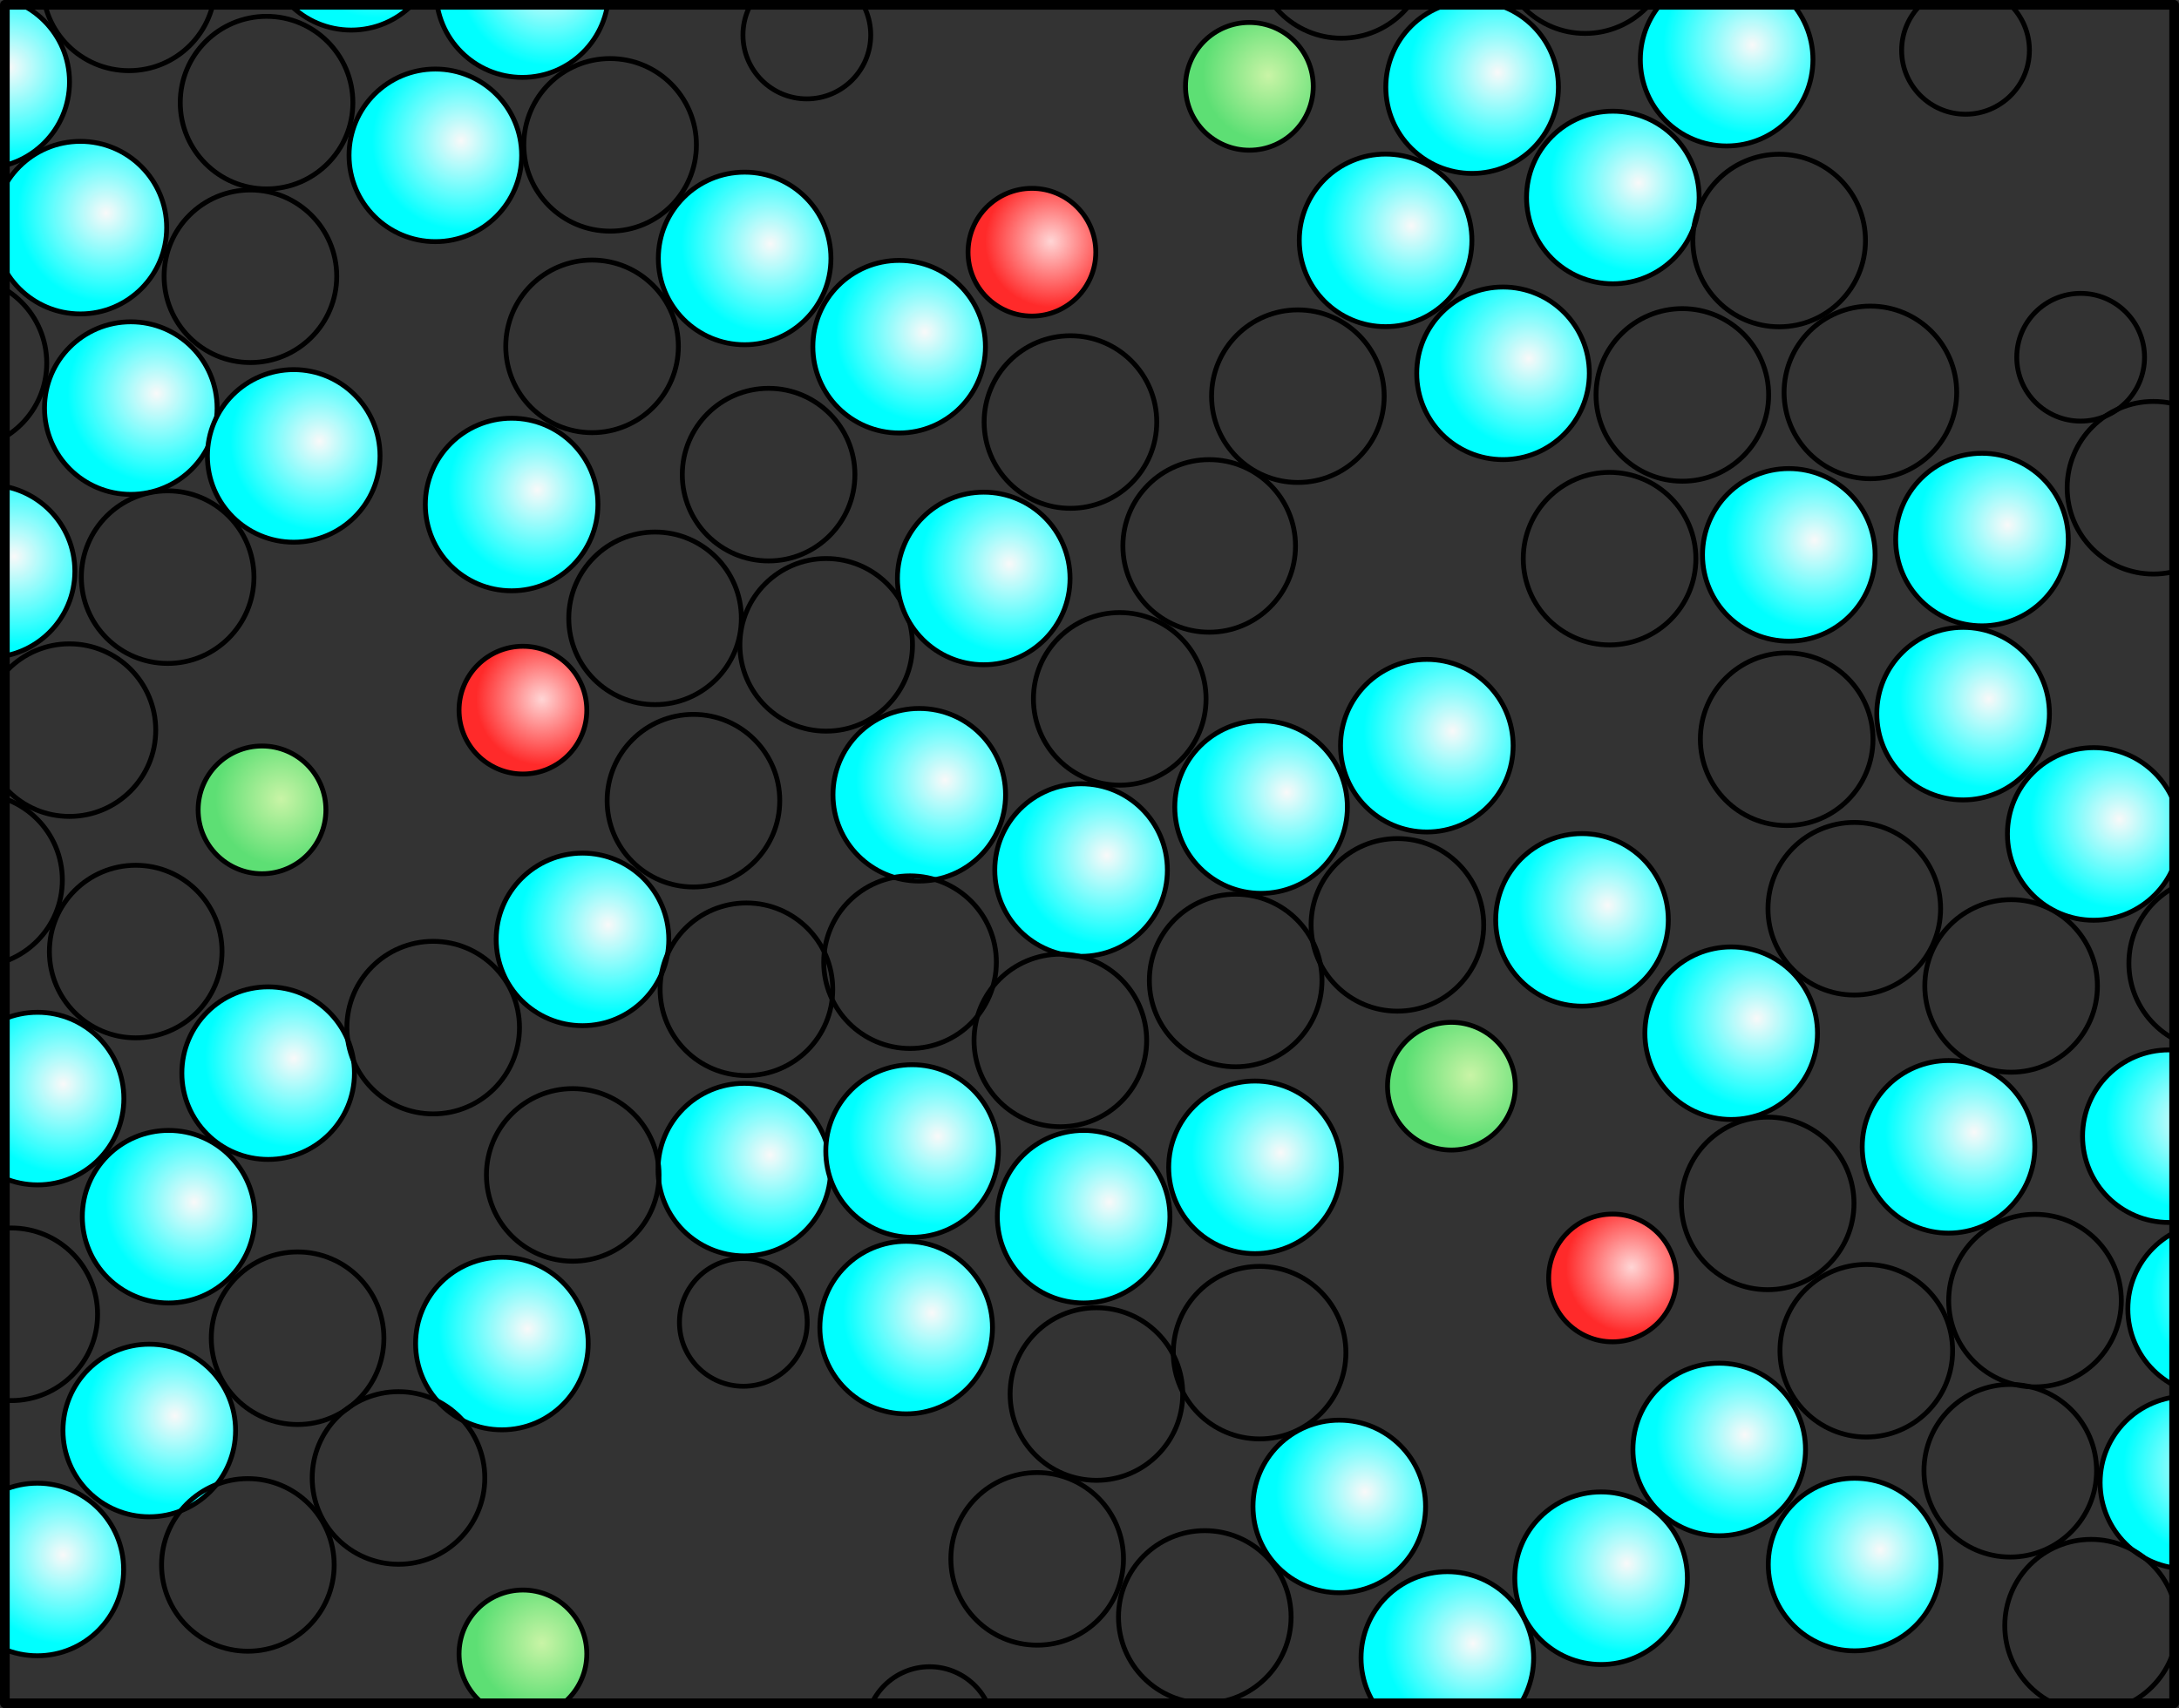 <?xml version="1.0" encoding="UTF-8"?>
<svg width="126.77mm" height="99.404mm" version="1.1" viewBox="0 0 449.2 352.22" xmlns="http://www.w3.org/2000/svg" xmlns:xlink="http://www.w3.org/1999/xlink">
<rect x="0" y="0" width="449.2" height="352.22" fill="#333333" stroke="none"/>
<defs>
<linearGradient id="f">
<stop stop-color="#c9f4a6" offset="0"/>
<stop stop-color="#5ddf74" offset="1"/>
</linearGradient>
<linearGradient id="e">
<stop stop-color="#ffd5d5" offset="0"/>
<stop stop-color="#ff2a2a" offset="1"/>
</linearGradient>
<clipPath id="g">
<rect x="-612.85" y="791.45" width="570.84" height="447.05" color="#000000" fill="none" stroke="#000" stroke-linecap="round" stroke-linejoin="round" stroke-width="2"/>
</clipPath>
<radialGradient id="a" cx="72.589" cy="58.127" r="21.33" gradientUnits="userSpaceOnUse" xlink:href="#d"/>
<linearGradient id="d">
<stop stop-color="#f9f9f9" offset="0"/>
<stop stop-color="#0ff" offset="1"/>
</linearGradient>
<radialGradient id="c" cx="72.589" cy="58.127" r="21.33" gradientUnits="userSpaceOnUse" xlink:href="#e"/>
<radialGradient id="b" cx="72.589" cy="58.127" r="21.33" gradientUnits="userSpaceOnUse" xlink:href="#f"/>
</defs>
<g transform="translate(-192.41 -212.52)">
<g transform="translate(722.47 -1137.4)" stroke="#000" stroke-linecap="round" stroke-linejoin="round">
<g transform="matrix(.783 0 0 .783 -48.956 730.85)" clip-path="url(#g)">
<circle transform="matrix(1.097 0 0 1.097 -691.73 744.57)" cx="66.429" cy="61.648" r="20.714" color="#000000" fill="url(#a)" stroke-width="1.164"/>
<circle transform="matrix(1.097 0 0 1.097 -621.38 795.75)" cx="66.429" cy="61.648" r="20.714" color="#000000" fill="url(#a)" stroke-width="1.164"/>
<circle transform="matrix(1.097 0 0 1.097 -572.69 763.91)" cx="66.429" cy="61.648" r="20.714" color="#000000" fill="url(#a)" stroke-width="1.164"/>
<circle transform="matrix(1.097 0 0 1.097 -514.84 885.83)" cx="66.429" cy="61.648" r="20.714" color="#000000" fill="url(#a)" stroke-width="1.164"/>
<circle transform="matrix(1.097 0 0 1.097 -677.42 1012.3)" cx="66.429" cy="61.648" r="20.714" color="#000000" fill="url(#a)" stroke-width="1.164"/>
<circle transform="matrix(1.097 0 0 1.097 -651.58 973.58)" cx="66.429" cy="61.648" r="20.714" color="#000000" fill="url(#a)" stroke-width="1.164"/>
<circle transform="matrix(1.097 0 0 1.097 -631.13 677.37)" cx="66.429" cy="61.648" r="20.714" color="#000000" fill="url(#a)" stroke-width="1.164"/>
<circle transform="matrix(1.097 0 0 1.097 -653.37 718.89)" cx="66.429" cy="61.648" r="20.714" color="#000000" fill="url(#a)" stroke-width="1.164"/>
<circle transform="matrix(1.097 0 0 1.097 -666.15 782.95)" cx="66.429" cy="61.648" r="20.714" color="#000000" fill="url(#a)" stroke-width="1.164"/>
<circle transform="matrix(1.097 0 0 1.097 -617.13 750.03)" cx="66.429" cy="61.648" r="20.714" color="#000000" fill="url(#a)" stroke-width="1.164"/>
<circle transform="matrix(1.097 0 0 1.097 -690.32 873.42)" cx="66.429" cy="61.648" r="20.714" color="#000000" fill="url(#a)" stroke-width="1.164"/>
<circle transform="matrix(1.097 0 0 1.097 -693.62 954.75)" cx="66.429" cy="61.648" r="20.714" color="#000000" fill="url(#a)" stroke-width="1.164"/>
<circle transform="matrix(1.097 0 0 1.097 -616.71 1005.6)" cx="66.429" cy="61.648" r="20.714" color="#000000" fill="url(#a)" stroke-width="1.164"/>
<circle transform="matrix(1.097 0 0 1.097 -684.34 1069.1)" cx="66.429" cy="61.648" r="20.714" color="#000000" fill="url(#a)" stroke-width="1.164"/>
<circle transform="matrix(1.097 0 0 1.097 -677.48 1136.3)" cx="66.429" cy="61.648" r="20.714" color="#000000" fill="url(#a)" stroke-width="1.164"/>
<circle transform="matrix(1.097 0 0 1.097 -545.72 674.47)" cx="66.429" cy="61.648" r="20.714" color="#000000" fill="url(#a)" stroke-width="1.164"/>
<circle transform="matrix(1.097 0 0 1.097 -549.79 720.66)" cx="66.429" cy="61.648" r="20.714" color="#000000" fill="url(#a)" stroke-width="1.164"/>
<circle transform="matrix(1.097 0 0 1.097 -697.73 818.62)" cx="66.429" cy="61.648" r="20.714" color="#000000" fill="url(#a)" stroke-width="1.164"/>
<circle transform="matrix(1.097 0 0 1.097 -652.87 830.47)" cx="66.429" cy="61.648" r="20.714" color="#000000" fill="url(#a)" stroke-width="1.164"/>
<circle transform="matrix(1.097 0 0 1.097 -669.03 915.27)" cx="66.429" cy="61.648" r="20.714" color="#000000" fill="url(#a)" stroke-width="1.164"/>
<circle transform="matrix(1.097 0 0 1.097 -642.92 1043.4)" cx="66.429" cy="61.648" r="20.714" color="#000000" fill="url(#a)" stroke-width="1.164"/>
<circle transform="matrix(1.097 0 0 1.097 -504.74 933.85)" cx="66.429" cy="61.648" r="20.714" color="#000000" fill="url(#a)" stroke-width="1.164"/>
<circle transform="matrix(1.097 0 0 1.097 -648.01 1099.7)" cx="66.429" cy="61.648" r="20.714" color="#000000" fill="url(#a)" stroke-width="1.164"/>
<circle transform="matrix(1.097 0 0 1.097 -608.96 1075.4)" cx="66.429" cy="61.648" r="20.714" color="#000000" fill="url(#a)" stroke-width="1.164"/>
<circle transform="matrix(1.097 0 0 1.097 -609.98 843.06)" cx="66.429" cy="61.648" r="20.714" color="#000000" fill="url(#a)" stroke-width="1.164"/>
<circle transform="matrix(1.097 0 0 1.097 -643.17 874.98)" cx="66.429" cy="61.648" r="20.714" color="#000000" fill="url(#a)" stroke-width="1.164"/>
<circle transform="matrix(1.097 0 0 1.097 -555.17 1076.8)" cx="66.429" cy="61.648" r="20.714" color="#000000" fill="url(#a)" stroke-width="1.164"/>
<circle transform="matrix(1.097 0 0 1.097 -622.05 1135.1)" cx="66.429" cy="61.648" r="20.714" color="#000000" fill="url(#a)" stroke-width="1.164"/>
<circle transform="matrix(1.097 0 0 1.097 -504.4 696.17)" cx="66.429" cy="61.648" r="20.714" color="#000000" fill="url(#a)" stroke-width="1.164"/>
<circle transform="matrix(1.097 0 0 1.097 -526.68 761.15)" cx="66.429" cy="61.648" r="20.714" color="#000000" fill="url(#a)" stroke-width="1.164"/>
<circle transform="matrix(1.097 0 0 1.097 -552.61 855.86)" cx="66.429" cy="61.648" r="20.714" color="#000000" fill="url(#a)" stroke-width="1.164"/>
<circle transform="matrix(1.097 0 0 1.097 -531.43 814.21)" cx="66.429" cy="61.648" r="20.714" color="#000000" fill="url(#a)" stroke-width="1.164"/>
<circle transform="matrix(1.097 0 0 1.097 -491.34 1031)" cx="66.429" cy="61.648" r="20.714" color="#000000" fill="url(#a)" stroke-width="1.164"/>
<circle transform="matrix(1.097 0 0 1.097 -536.52 1032.4)" cx="66.429" cy="61.648" r="20.714" color="#000000" fill="url(#a)" stroke-width="1.164"/>
<circle transform="matrix(1.097 0 0 1.097 -367.07 672.4)" cx="66.429" cy="61.648" r="20.714" color="#000000" fill="url(#a)" stroke-width="1.164"/>
<circle transform="matrix(1.097 0 0 1.097 -462.29 679.94)" cx="66.429" cy="61.648" r="20.714" color="#000000" fill="url(#a)" stroke-width="1.164"/>
<circle transform="matrix(1.097 0 0 1.097 -450.58 814.3)" cx="66.429" cy="61.648" r="20.714" color="#000000" fill="url(#a)" stroke-width="1.164"/>
<circle transform="matrix(1.097 0 0 1.097 -469.79 892.81)" cx="66.429" cy="61.648" r="20.714" color="#000000" fill="url(#a)" stroke-width="1.164"/>
<circle transform="matrix(1.097 0 0 1.097 -445.28 932.29)" cx="66.429" cy="61.648" r="20.714" color="#000000" fill="url(#a)" stroke-width="1.164"/>
<circle transform="matrix(1.097 0 0 1.097 -447.71 976.38)" cx="66.429" cy="61.648" r="20.714" color="#000000" fill="url(#a)" stroke-width="1.164"/>
<circle transform="matrix(1.097 0 0 1.097 -447.17 1026.1)" cx="66.429" cy="61.648" r="20.714" color="#000000" fill="url(#a)" stroke-width="1.164"/>
<circle transform="matrix(1.097 0 0 1.097 -582.39 1112.2)" cx="66.429" cy="61.648" r="20.714" color="#000000" fill="url(#a)" stroke-width="1.164"/>
<circle transform="matrix(1.097 0 0 1.097 -413.36 684.3)" cx="66.429" cy="61.648" r="20.714" color="#000000" fill="url(#a)" stroke-width="1.164"/>
<circle transform="matrix(1.097 0 0 1.097 -484.95 847.99)" cx="66.429" cy="61.648" r="20.714" color="#000000" fill="url(#a)" stroke-width="1.164"/>
<circle transform="matrix(1.097 0 0 1.097 -428.31 875.33)" cx="66.429" cy="61.648" r="20.714" color="#000000" fill="url(#a)" stroke-width="1.164"/>
<circle transform="matrix(1.097 0 0 1.097 -392.5 907.04)" cx="66.429" cy="61.648" r="20.714" color="#000000" fill="url(#a)" stroke-width="1.164"/>
<circle transform="matrix(1.097 0 0 1.097 -402.68 952.12)" cx="66.429" cy="61.648" r="20.714" color="#000000" fill="url(#a)" stroke-width="1.164"/>
<circle transform="matrix(1.097 0 0 1.097 -408.14 996.99)" cx="66.429" cy="61.648" r="20.714" color="#000000" fill="url(#a)" stroke-width="1.164"/>
<circle transform="matrix(1.097 0 0 1.097 -402.01 1043.4)" cx="66.429" cy="61.648" r="20.714" color="#000000" fill="url(#a)" stroke-width="1.164"/>
<circle transform="matrix(1.097 0 0 1.097 -414.24 1133.5)" cx="66.429" cy="61.648" r="20.714" color="#000000" fill="url(#a)" stroke-width="1.164"/>
<circle transform="matrix(1.097 0 0 1.097 -491.26 791.06)" cx="66.429" cy="61.648" r="20.714" color="#000000" fill="url(#a)" stroke-width="1.164"/>
<circle transform="matrix(1.097 0 0 1.097 -405.48 834.14)" cx="66.429" cy="61.648" r="20.714" color="#000000" fill="url(#a)" stroke-width="1.164"/>
<circle transform="matrix(1.097 0 0 1.097 -322.51 786.3)" cx="66.429" cy="61.648" r="20.714" color="#000000" fill="url(#a)" stroke-width="1.164"/>
<circle transform="matrix(1.097 0 0 1.097 -368.95 866.76)" cx="66.429" cy="61.648" r="20.714" color="#000000" fill="url(#a)" stroke-width="1.164"/>
<circle transform="matrix(1.097 0 0 1.097 -355.29 935.53)" cx="66.429" cy="61.648" r="20.714" color="#000000" fill="url(#a)" stroke-width="1.164"/>
<circle transform="matrix(1.097 0 0 1.097 -361.98 981.2)" cx="66.429" cy="61.648" r="20.714" color="#000000" fill="url(#a)" stroke-width="1.164"/>
<circle transform="matrix(1.097 0 0 1.097 -356.89 1030.4)" cx="66.429" cy="61.648" r="20.714" color="#000000" fill="url(#a)" stroke-width="1.164"/>
<circle transform="matrix(1.097 0 0 1.097 -355.68 1079.2)" cx="66.429" cy="61.648" r="20.714" color="#000000" fill="url(#a)" stroke-width="1.164"/>
<circle transform="matrix(1.097 0 0 1.097 -334.7 1119.7)" cx="66.429" cy="61.648" r="20.714" color="#000000" fill="url(#a)" stroke-width="1.164"/>
<circle transform="matrix(1.097 0 0 1.097 -334.13 710.34)" cx="66.429" cy="61.648" r="20.714" color="#000000" fill="url(#a)" stroke-width="1.164"/>
<circle transform="matrix(1.097 0 0 1.097 -299.73 745.95)" cx="66.429" cy="61.648" r="20.714" color="#000000" fill="url(#a)" stroke-width="1.164"/>
<circle transform="matrix(1.097 0 0 1.097 -345.6 827.33)" cx="66.429" cy="61.648" r="20.714" color="#000000" fill="url(#a)" stroke-width="1.164"/>
<circle transform="matrix(1.097 0 0 1.097 -311.65 919.37)" cx="66.429" cy="61.648" r="20.714" color="#000000" fill="url(#a)" stroke-width="1.164"/>
<circle transform="matrix(1.097 0 0 1.097 -319.4 966.55)" cx="66.429" cy="61.648" r="20.714" color="#000000" fill="url(#a)" stroke-width="1.164"/>
<circle transform="matrix(1.097 0 0 1.097 -306.25 1159.6)" cx="66.429" cy="61.648" r="20.714" color="#000000" fill="url(#a)" stroke-width="1.164"/>
<circle transform="matrix(1.097 0 0 1.097 -269.98 709.08)" cx="66.429" cy="61.648" r="20.714" color="#000000" fill="url(#a)" stroke-width="1.164"/>
<circle transform="matrix(1.097 0 0 1.097 -262.68 775.01)" cx="66.429" cy="61.648" r="20.714" color="#000000" fill="url(#a)" stroke-width="1.164"/>
<circle transform="matrix(1.097 0 0 1.097 -244.38 827)" cx="66.429" cy="61.648" r="20.714" color="#000000" fill="url(#a)" stroke-width="1.164"/>
<circle transform="matrix(1.097 0 0 1.097 -270.8 965.24)" cx="66.429" cy="61.648" r="20.714" color="#000000" fill="url(#a)" stroke-width="1.164"/>
<circle transform="matrix(1.097 0 0 1.097 -221.91 1039.9)" cx="66.429" cy="61.648" r="20.714" color="#000000" fill="url(#a)" stroke-width="1.164"/>
<circle transform="matrix(1.097 0 0 1.097 -234.67 1104.7)" cx="66.429" cy="61.648" r="20.714" color="#000000" fill="url(#a)" stroke-width="1.164"/>
<circle transform="matrix(1.097 0 0 1.097 -370.11 1148.8)" cx="66.429" cy="61.648" r="20.714" color="#000000" fill="url(#a)" stroke-width="1.164"/>
<circle transform="matrix(1.097 0 0 1.097 -301.35 675.95)" cx="66.429" cy="61.648" r="20.714" color="#000000" fill="url(#a)" stroke-width="1.164"/>
<circle transform="matrix(1.097 0 0 1.097 -254.15 665.28)" cx="66.429" cy="61.648" r="20.714" color="#000000" fill="url(#a)" stroke-width="1.164"/>
<circle transform="matrix(1.097 0 0 1.097 -232.72 738.72)" cx="66.429" cy="61.648" r="20.714" color="#000000" fill="url(#a)" stroke-width="1.164"/>
<circle transform="matrix(1.097 0 0 1.097 -218.89 786.34)" cx="66.429" cy="61.648" r="20.714" color="#000000" fill="url(#a)" stroke-width="1.164"/>
<circle transform="matrix(1.097 0 0 1.097 -216.35 869.12)" cx="66.429" cy="61.648" r="20.714" color="#000000" fill="url(#a)" stroke-width="1.164"/>
<circle transform="matrix(1.097 0 0 1.097 -216.91 917.67)" cx="66.429" cy="61.648" r="20.714" color="#000000" fill="url(#a)" stroke-width="1.164"/>
<circle transform="matrix(1.097 0 0 1.097 -231.52 995.08)" cx="66.429" cy="61.648" r="20.714" color="#000000" fill="url(#a)" stroke-width="1.164"/>
<circle transform="matrix(1.097 0 0 1.097 -158.04 1110.3)" cx="66.429" cy="61.648" r="20.714" color="#000000" fill="url(#a)" stroke-width="1.164"/>
<circle transform="matrix(1.097 0 0 1.097 -199.03 1135)" cx="66.429" cy="61.648" r="20.714" color="#000000" fill="url(#a)" stroke-width="1.164"/>
<circle transform="matrix(1.097 0 0 1.097 -263.54 870.11)" cx="66.429" cy="61.648" r="20.714" color="#000000" fill="url(#a)" stroke-width="1.164"/>
<circle transform="matrix(1.097 0 0 1.097 -170.96 690.79)" cx="66.429" cy="61.648" r="20.714" color="#000000" fill="url(#a)" stroke-width="1.164"/>
<circle transform="matrix(1.097 0 0 1.097 -194.87 826.34)" cx="66.429" cy="61.648" r="20.714" color="#000000" fill="url(#a)" stroke-width="1.164"/>
<circle transform="matrix(1.097 0 0 1.097 -136.07 942.61)" cx="66.429" cy="61.648" r="20.714" color="#000000" fill="url(#a)" stroke-width="1.164"/>
<circle transform="matrix(1.097 0 0 1.097 -157.82 982.63)" cx="66.429" cy="61.648" r="20.714" color="#000000" fill="url(#a)" stroke-width="1.164"/>
<circle transform="matrix(1.097 0 0 1.097 -174.3 1025)" cx="66.429" cy="61.648" r="20.714" color="#000000" fill="url(#a)" stroke-width="1.164"/>
<circle transform="matrix(1.097 0 0 1.097 -199.11 962.3)" cx="66.429" cy="61.648" r="20.714" color="#000000" fill="url(#a)" stroke-width="1.164"/>
<circle transform="matrix(1.097 0 0 1.097 -111.66 1113.4)" cx="66.429" cy="61.648" r="20.714" color="#000000" fill="url(#a)" stroke-width="1.164"/>
<circle transform="matrix(1.097 0 0 1.097 -136.76 1151.1)" cx="66.429" cy="61.648" r="20.714" color="#000000" fill="url(#a)" stroke-width="1.164"/>
<circle transform="matrix(1.097 0 0 1.097 -165.49 865.09)" cx="66.429" cy="61.648" r="20.714" color="#000000" fill="url(#a)" stroke-width="1.164"/>
<circle transform="matrix(1.097 0 0 1.097 -120.34 851.44)" cx="66.429" cy="61.648" r="20.714" color="#000000" fill="url(#a)" stroke-width="1.164"/>
<circle transform="matrix(1.097 0 0 1.097 -170.46 910.93)" cx="66.429" cy="61.648" r="20.714" color="#000000" fill="url(#a)" stroke-width="1.164"/>
<circle transform="matrix(1.097 0 0 1.097 -104.09 976.66)" cx="66.429" cy="61.648" r="20.714" color="#000000" fill="url(#a)" stroke-width="1.164"/>
<circle transform="matrix(1.097 0 0 1.097 -116.29 1022.2)" cx="66.429" cy="61.648" r="20.714" color="#000000" fill="url(#a)" stroke-width="1.164"/>
<circle transform="matrix(1.097 0 0 1.097 -151.53 1065.5)" cx="66.429" cy="61.648" r="20.714" color="#000000" fill="url(#a)" stroke-width="1.164"/>
<circle transform="matrix(1.097 0 0 1.097 -265.77 1138.6)" cx="66.429" cy="61.648" r="20.714" color="#000000" fill="url(#a)" stroke-width="1.164"/>
<circle transform="matrix(1.097 0 0 1.097 -216.86 694.76)" cx="66.429" cy="61.648" r="20.714" color="#000000" fill="url(#a)" stroke-width="1.164"/>
<circle transform="matrix(1.097 0 0 1.097 -291.59 821.31)" cx="66.429" cy="61.648" r="20.714" color="#000000" fill="url(#a)" stroke-width="1.164"/>
<circle transform="matrix(1.097 0 0 1.097 -195.95 1078.7)" cx="66.429" cy="61.648" r="20.714" color="#000000" fill="url(#a)" stroke-width="1.164"/>
<circle transform="matrix(1.097 0 0 1.097 -104.36 1067.7)" cx="66.429" cy="61.648" r="20.714" color="#000000" fill="url(#a)" stroke-width="1.164"/>
<circle transform="matrix(1.097 0 0 1.097 -573.26 993.61)" cx="66.429" cy="61.648" r="20.714" color="#000000" fill="url(#a)" stroke-width="1.164"/>
<circle transform="matrix(1.097 0 0 1.097 -448.73 1072.6)" cx="66.429" cy="61.648" r="20.714" color="#000000" fill="url(#a)" stroke-width="1.164"/>
<circle transform="matrix(1.097 0 0 1.097 -398.64 1090.1)" cx="66.429" cy="61.648" r="20.714" color="#000000" fill="url(#a)" stroke-width="1.164"/>
<circle transform="matrix(1.097 0 0 1.097 -594.84 708.2)" cx="66.429" cy="61.648" r="20.714" color="#000000" fill="url(#a)" stroke-width="1.164"/>
<circle transform="matrix(1.097 0 0 1.097 -680.16 681.57)" cx="66.429" cy="61.648" r="20.714" color="#000000" fill="url(#a)" stroke-width="1.164"/>
<circle transform="matrix(1.097 0 0 1.097 -533.95 970.38)" cx="66.429" cy="61.648" r="20.714" color="#000000" fill="url(#a)" stroke-width="1.164"/>
<circle transform="matrix(1.097 0 0 1.097 -490.79 983.51)" cx="66.429" cy="61.648" r="20.714" color="#000000" fill="url(#a)" stroke-width="1.164"/>
<circle transform="matrix(.812 0 0 .812 -396.69 806.99)" cx="66.429" cy="61.648" r="20.714" color="#000000" fill="url(#c)" stroke-width="1.573"/>
<circle transform="matrix(.812 0 0 .812 -339.44 763.31)" cx="66.429" cy="61.648" r="20.714" color="#000000" fill="url(#b)" stroke-width="1.573"/>
<circle transform="matrix(.812 0 0 .812 -472.67 1088.8)" cx="66.429" cy="61.648" r="20.714" color="#000000" fill="url(#c)" stroke-width="1.573"/>
<circle transform="matrix(.812 0 0 .812 -150.89 753.83)" cx="66.429" cy="61.648" r="20.714" color="#000000" fill="url(#b)" stroke-width="1.573"/>
<circle transform="matrix(.812 0 0 .812 -599.39 953.84)" cx="66.429" cy="61.648" r="20.714" color="#000000" fill="url(#b)" stroke-width="1.573"/>
<circle transform="matrix(.812 0 0 .812 -455.95 749.79)" cx="66.429" cy="61.648" r="20.714" color="#000000" fill="url(#b)" stroke-width="1.573"/>
<circle transform="matrix(.812 0 0 .812 -530.7 1176.1)" cx="66.429" cy="61.648" r="20.714" color="#000000" fill="url(#b)" stroke-width="1.573"/>
<circle transform="matrix(.812 0 0 .812 -423.63 1196.3)" cx="66.429" cy="61.648" r="20.714" color="#000000" fill="url(#b)" stroke-width="1.573"/>
<circle transform="matrix(.812 0 0 .812 -286.25 1026.6)" cx="66.429" cy="61.648" r="20.714" color="#000000" fill="url(#b)" stroke-width="1.573"/>
<circle transform="matrix(.812 0 0 .812 -530.7 927.58)" cx="66.429" cy="61.648" r="20.714" color="#000000" fill="url(#c)" stroke-width="1.573"/>
<circle transform="matrix(.812 0 0 .812 -120.58 834.65)" cx="66.429" cy="61.648" r="20.714" color="#000000" fill="url(#c)" stroke-width="1.573"/>
<circle transform="matrix(.812 0 0 .812 -243.82 1077.1)" cx="66.429" cy="61.648" r="20.714" color="#000000" fill="url(#c)" stroke-width="1.573"/>
</g>
<rect x="-529.06" y="1350.9" width="447.2" height="350.22" color="#000000" fill="none" stroke-width="2"/>
</g>
</g>
</svg>
